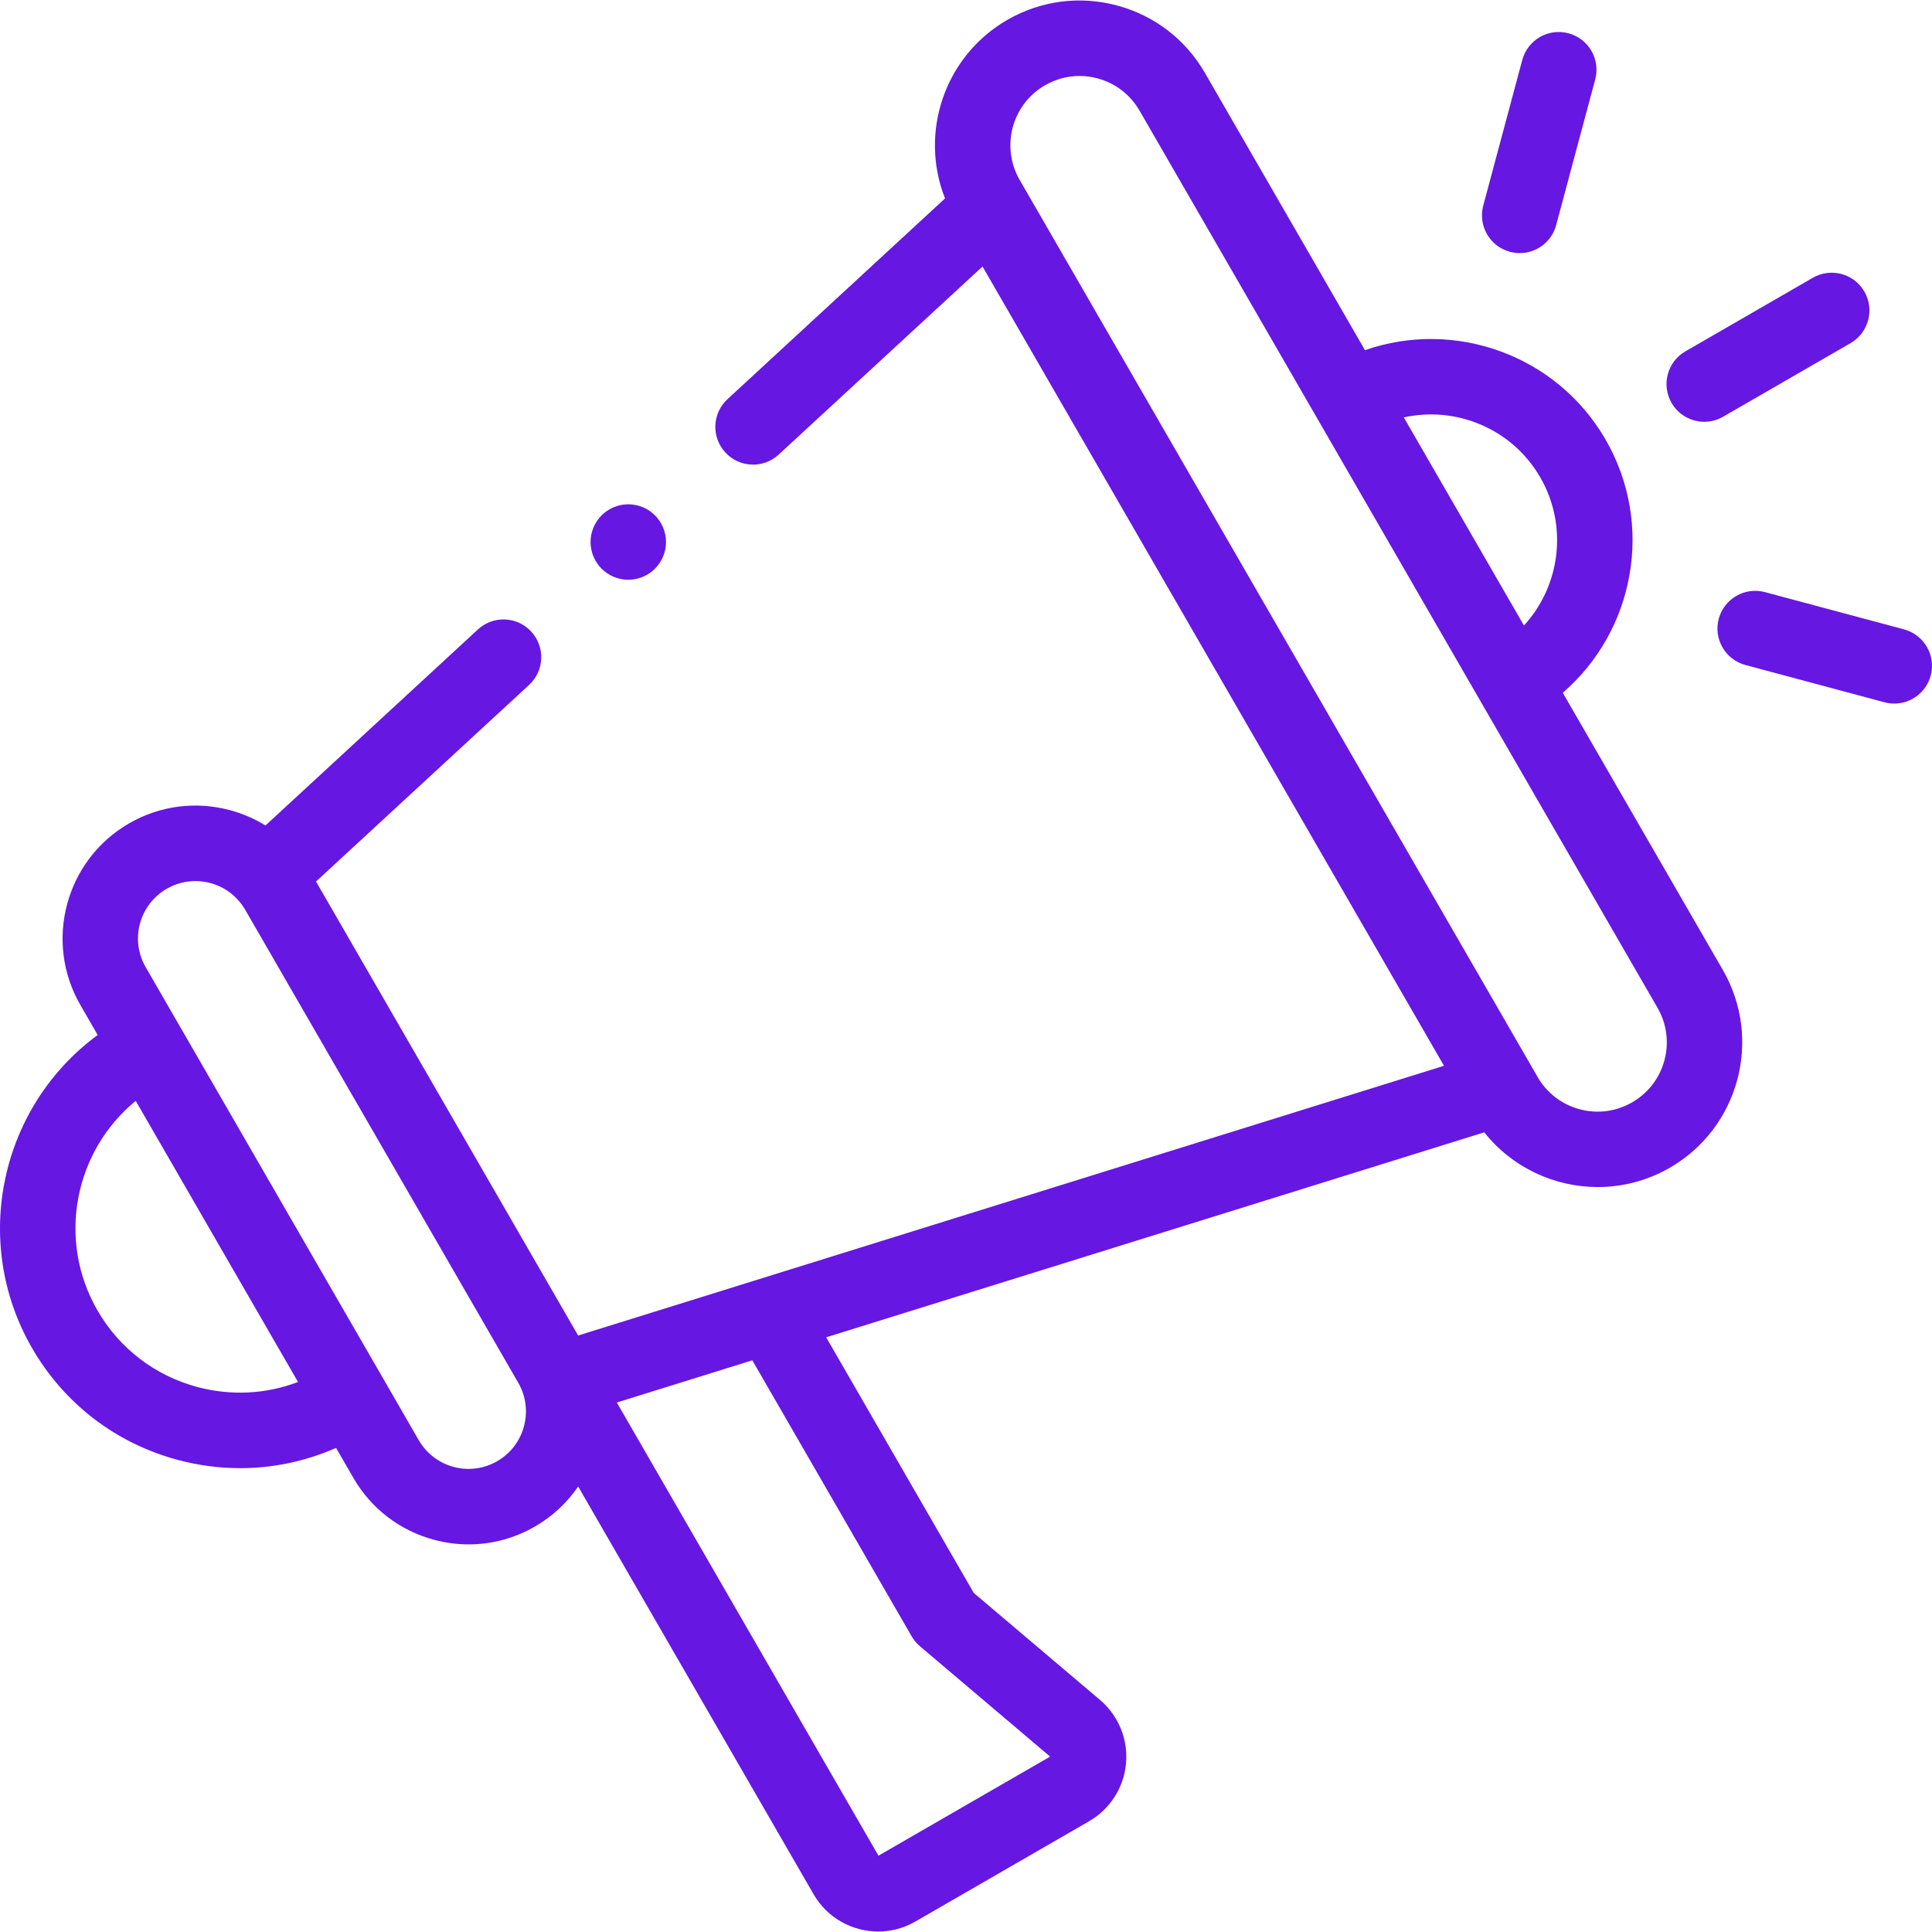 <?xml version="1.0" encoding="UTF-8"?> <svg xmlns="http://www.w3.org/2000/svg" width="99" height="99" viewBox="0 0 99 99" fill="none"> <g clip-path="url(#clip0)"> <path d="M80.08 35.499C83.757 32.328 84.79 26.884 82.275 22.528C79.761 18.172 74.528 16.345 69.944 17.943L61.742 3.735C60.751 2.02 59.152 0.793 57.239 0.281C55.326 -0.232 53.328 0.031 51.613 1.021C48.392 2.881 47.095 6.808 48.425 10.168L37.278 20.454C36.493 21.178 36.444 22.401 37.168 23.186C37.892 23.971 39.115 24.02 39.9 23.296L50.347 13.657L73.994 54.614L29.625 68.435L16.193 45.171L27.112 35.096C27.897 34.372 27.946 33.148 27.222 32.364C26.498 31.578 25.275 31.529 24.49 32.254L13.603 42.3C13.044 41.954 12.431 41.689 11.779 41.514C10.021 41.043 8.186 41.284 6.611 42.194C3.358 44.072 2.24 48.245 4.118 51.498L5.005 53.035C0.026 56.693 -1.515 63.609 1.644 69.081C3.286 71.924 5.936 73.958 9.108 74.808C10.167 75.092 11.242 75.232 12.309 75.232C13.994 75.232 15.661 74.881 17.221 74.194L18.108 75.73C19.018 77.305 20.487 78.432 22.244 78.903C22.831 79.06 23.426 79.138 24.018 79.138C25.198 79.138 26.363 78.829 27.412 78.223C28.325 77.696 29.069 76.988 29.626 76.171L41.691 97.068C42.397 98.291 43.682 98.975 45.002 98.975C45.649 98.975 46.305 98.811 46.904 98.465L55.807 93.325C56.881 92.704 57.589 91.597 57.7 90.362C57.812 89.127 57.313 87.91 56.367 87.108L49.898 81.626L42.335 68.527L76.057 58.023C77.49 59.83 79.656 60.827 81.875 60.827C83.132 60.827 84.406 60.508 85.57 59.835C89.111 57.791 90.328 53.248 88.284 49.707L80.08 35.499ZM10.109 71.072C7.935 70.49 6.118 69.096 4.993 67.147C2.902 63.524 3.815 58.977 6.955 56.412L15.271 70.816C13.63 71.441 11.838 71.535 10.109 71.072ZM26.849 73.086C26.646 73.846 26.159 74.48 25.478 74.874C24.797 75.267 24.003 75.371 23.244 75.168C22.485 74.964 21.851 74.477 21.457 73.796L7.467 49.564C7.073 48.883 6.969 48.09 7.172 47.331C7.376 46.571 7.863 45.936 8.544 45.543C8.997 45.281 9.501 45.148 10.011 45.148C10.266 45.148 10.524 45.181 10.777 45.249C11.537 45.453 12.171 45.94 12.565 46.62L26.555 70.853C26.948 71.534 27.053 72.327 26.849 73.086ZM46.716 83.85C46.827 84.043 46.971 84.215 47.141 84.358L53.811 90.012L45.014 95.09L31.607 71.868L38.55 69.705L46.716 83.85ZM78.926 24.461C80.368 26.96 79.945 30.032 78.091 32.053L71.934 21.389C74.612 20.794 77.484 21.963 78.926 24.461ZM85.289 54.333C85.043 55.248 84.456 56.012 83.636 56.486C82.816 56.96 81.859 57.086 80.945 56.841C80.029 56.595 79.264 56.008 78.791 55.188L52.248 9.216C51.271 7.522 51.853 5.348 53.547 4.37C54.093 4.055 54.7 3.893 55.315 3.893C55.623 3.893 55.933 3.934 56.239 4.016C57.154 4.261 57.918 4.848 58.392 5.669L84.934 51.641C85.408 52.461 85.534 53.417 85.289 54.333Z" fill="#6617E2"></path> <path d="M87.331 21.613C87.659 21.613 87.992 21.53 88.296 21.354L94.827 17.583C95.752 17.049 96.069 15.867 95.535 14.942C95.001 14.017 93.818 13.7 92.893 14.234L86.362 18.005C85.438 18.539 85.121 19.721 85.655 20.646C86.013 21.266 86.663 21.613 87.331 21.613Z" fill="#6617E2"></path> <path d="M77.373 12.903C77.54 12.948 77.709 12.97 77.874 12.97C78.728 12.97 79.51 12.4 79.741 11.536L81.741 4.074C82.017 3.042 81.405 1.982 80.373 1.706C79.342 1.429 78.282 2.041 78.005 3.073L76.005 10.535C75.729 11.567 76.341 12.627 77.373 12.903Z" fill="#6617E2"></path> <path d="M97.566 32.251L90.441 30.342C89.409 30.066 88.349 30.678 88.072 31.709C87.796 32.741 88.408 33.801 89.44 34.077L96.565 35.987C96.733 36.032 96.901 36.053 97.067 36.053C97.921 36.053 98.702 35.483 98.934 34.619C99.21 33.588 98.598 32.528 97.566 32.251Z" fill="#6617E2"></path> <path d="M32.195 29.709C32.703 29.709 33.202 29.502 33.562 29.142C33.922 28.782 34.129 28.284 34.129 27.775C34.129 27.267 33.922 26.768 33.562 26.408C33.202 26.047 32.703 25.841 32.195 25.841C31.686 25.841 31.188 26.047 30.828 26.408C30.468 26.768 30.261 27.265 30.261 27.775C30.261 28.284 30.468 28.782 30.828 29.142C31.188 29.502 31.686 29.709 32.195 29.709Z" fill="#6617E2"></path> </g> <defs> <clipPath id="clip0"> <rect width="99" height="99" fill="white"></rect> </clipPath> </defs> </svg> 